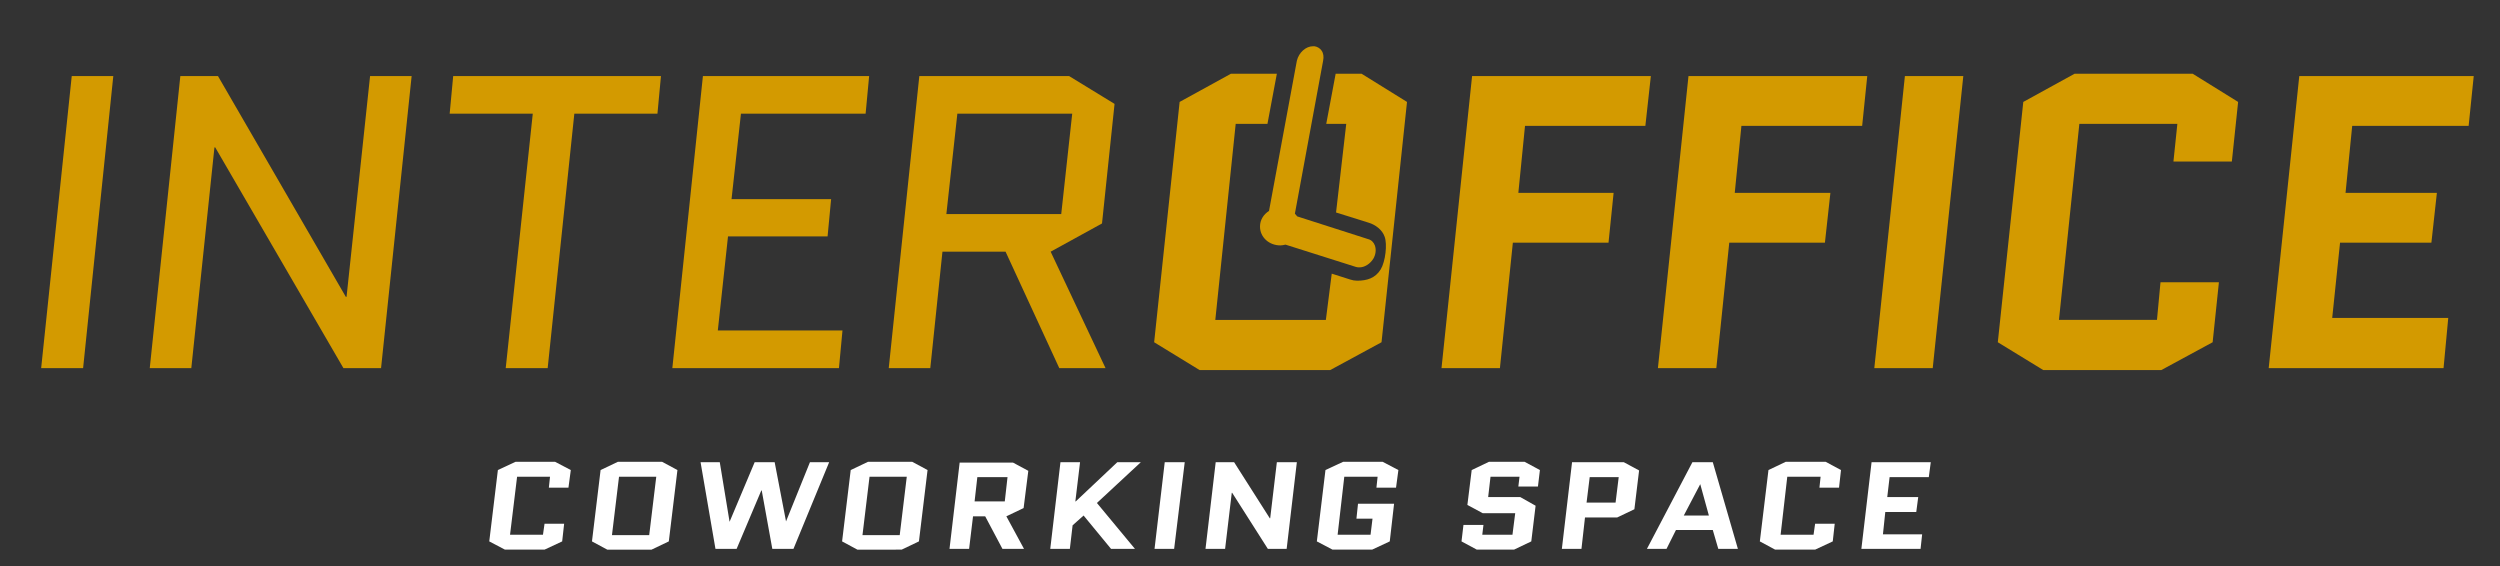 <?xml version="1.0" encoding="utf-8"?>
<!-- Generator: Adobe Illustrator 27.9.1, SVG Export Plug-In . SVG Version: 6.00 Build 0)  -->
<svg version="1.1" id="Ebene_1" xmlns="http://www.w3.org/2000/svg" xmlns:xlink="http://www.w3.org/1999/xlink" x="0px" y="0px"
	 viewBox="0 0 637.7 144.5" style="enable-background:new 0 0 637.7 144.5;" xml:space="preserve">
<rect x="0" y="0" width="637.7" height="144.5" fill="#333333" stroke="none"/>
<style type="text/css">
	.st0{fill:#D39A00;}
	.st1{fill:#FFFFFF;}
	.st2{clip-path:url(#SVGID_00000119083039852597396040000004528556893390894996_);fill:#D39A00;}
</style>
<polygon class="st0" points="18.3,19.4 10.5,93.9 21.2,93.9 28.9,19.4 "/>
<polygon class="st0" points="48.8,93.9 38.2,93.9 46,19.4 55.6,19.4 88.2,75.7 88.4,75.7 94.4,19.4 105,19.4 97.2,93.9 87.6,93.9 
	54.9,37.6 54.7,37.6 "/>
<polygon class="st0" points="139.7,93.9 129,93.9 135.9,29 114.7,29 115.6,19.4 168.6,19.4 167.7,29 146.5,29 "/>
<polygon class="st0" points="183.1,84.3 214.9,84.3 214,93.9 171.5,93.9 179.3,19.4 221.7,19.4 220.8,29 189,29 186.6,50.8 
	212,50.8 211.1,60.3 185.7,60.3 "/>
<path class="st0" d="M241.4,54.6h29.3l2.8-25.6h-29.3L241.4,54.6z M240.4,64.2l-3.1,29.7h-10.6l7.8-74.5h38.2l11.6,7.1L281.1,57
	L268,64.2l14,29.7h-11.8l-13.7-29.7H240.4z"/>
<polygon class="st0" points="382.6,93.9 367.7,93.9 375.5,19.4 421.1,19.4 419.7,32.1 389,32.1 387.3,49.2 411.6,49.2 410.3,61.9 
	385.9,61.9 "/>
<polygon class="st0" points="437.8,93.9 422.9,93.9 430.7,19.4 476.3,19.4 475,32.1 444.2,32.1 442.5,49.2 466.9,49.2 465.5,61.9 
	441.1,61.9 "/>
<polygon class="st0" points="485.9,19.4 500.8,19.4 493,93.9 478.1,93.9 "/>
<polygon class="st0" points="566,72 564.4,87.3 551.3,94.4 521.2,94.4 509.6,87.3 516.1,26 529.2,18.8 559.3,18.8 570.9,26 
	569.3,41.2 554.4,41.2 555.4,31.6 530.4,31.6 525.2,81.6 550.2,81.6 551.1,72 "/>
<polygon class="st0" points="586.5,19.4 578.7,93.9 623.3,93.9 624.5,81.1 594.9,81.1 596.9,61.9 620.2,61.9 621.6,49.2 598.3,49.2 
	600,32.1 629.7,32.1 631,19.4 "/>
<polygon class="st1" points="131.5,117.8 127,119.9 124.8,138.1 128.8,140.2 138.9,140.2 143.4,138.1 143.9,133.6 138.9,133.6 
	138.5,136.4 130.1,136.4 131.9,121.6 140.3,121.6 140,124.4 145,124.4 145.6,119.9 141.6,117.8 "/>
<path class="st1" d="M157.9,121.6h9.5l-1.8,14.9h-9.5L157.9,121.6z M157.6,117.8l-4.4,2.1l-2.2,18.2l3.9,2.1h11.3l4.4-2.1l2.2-18.2
	l-3.9-2.1H157.6z"/>
<polygon class="st1" points="206.6,117.9 200.5,133 200.5,133 197.6,117.9 192.5,117.9 186.1,133.1 186.1,133.1 183.6,117.9 
	178.7,117.9 182.5,140 187.9,140 194.2,125.1 194.3,125.1 197,140 202.4,140 211.5,117.9 "/>
<path class="st1" d="M221.8,121.6h9.5l-1.8,14.9h-9.5L221.8,121.6z M221.4,117.8l-4.4,2.1l-2.2,18.2l3.9,2.1H230l4.4-2.1l2.2-18.2
	l-3.9-2.1H221.4z"/>
<path class="st1" d="M249.3,121.7h7.7l-0.7,6.2h-7.7L249.3,121.7z M244.8,117.9l-2.6,22.1h5l1-8.3h3.1l4.4,8.3h5.5l-4.5-8.3l4.4-2.1
	l1.2-9.5l-3.9-2.1H244.8z"/>
<polygon class="st1" points="285,117.9 274.4,127.9 274.3,127.9 275.5,117.9 270.5,117.9 267.9,140 272.9,140 273.6,134 
	276.4,131.5 283.4,140 289.5,140 279.8,128.3 291,117.9 "/>
<polygon class="st1" points="297.1,117.9 294.5,140 299.5,140 302.2,117.9 "/>
<polygon class="st1" points="325.7,117.9 324,132.2 323.9,132.2 314.8,117.9 310.1,117.9 307.5,140 312.5,140 314.2,125.7 
	314.3,125.7 323.4,140 328.2,140 330.8,117.9 "/>
<polygon class="st1" points="342.6,117.8 338.1,119.9 335.9,138.1 339.9,140.2 350,140.2 354.5,138.1 355.6,128.5 346.4,128.5 
	346,132.3 350.1,132.3 349.6,136.4 341.2,136.4 342.9,121.6 351.4,121.6 351.1,124.4 356.1,124.4 356.7,119.9 352.7,117.8 "/>
<polygon class="st1" points="379.8,117.8 375.4,119.9 374.3,128.8 378.2,130.9 386.5,130.9 385.8,136.4 378.1,136.4 378.4,133.9 
	373.3,133.9 372.8,138.1 376.7,140.2 386.2,140.2 390.6,138.1 391.7,129 387.8,126.8 379.6,126.8 380.2,121.6 387.6,121.6 
	387.3,124.1 392.3,124.1 392.8,119.9 388.9,117.8 "/>
<path class="st1" d="M405.5,121.7h7.4l-0.8,6.5h-7.4L405.5,121.7z M401,117.9l-2.6,22.1h5l0.9-8h8.2l4.4-2.1l1.2-9.9l-3.9-2.1H401z"
	/>
<path class="st1" d="M433.7,123.5L433.7,123.5l2.2,8h-6.4L433.7,123.5z M431.7,117.9L420.1,140h5l2.4-4.8h9.4l1.4,4.8h5l-6.4-22.1
	H431.7z"/>
<polygon class="st1" points="455.5,117.8 451.1,119.9 448.9,138.1 452.8,140.2 463,140.2 467.5,138.1 468,133.6 463,133.6 
	462.6,136.4 454.2,136.4 455.9,121.6 464.4,121.6 464.1,124.4 469.1,124.4 469.6,119.9 465.7,117.8 "/>
<polygon class="st1" points="477.4,117.9 474.8,140 489.9,140 490.3,136.3 480.3,136.3 480.9,130.6 488.8,130.6 489.3,126.8 
	481.4,126.8 482,121.7 492,121.7 492.5,117.9 "/>
<g>
	<defs>
		<rect id="SVGID_1_" x="10.5" y="11.8" width="620.5" height="128.4"/>
	</defs>
	<clipPath id="SVGID_00000056427458513789592680000010247029856574674084_">
		<use xlink:href="#SVGID_1_"  style="overflow:visible;"/>
	</clipPath>
	<path style="clip-path:url(#SVGID_00000056427458513789592680000010247029856574674084_);fill:#D39A00;" d="M350.7,62.6
		c-0.3-0.8-0.9-1.4-1.7-1.6l-18.1-5.8c-0.2-0.2-0.4-0.5-0.6-0.7l7.2-39c0.2-1,0.1-1.9-0.4-2.6c-0.4-0.6-1.1-1-1.8-1.1
		c-0.1,0-0.3,0-0.4,0c-1.8,0-3.6,1.6-4.1,3.7l-7.1,38.3c-1.4,0.9-2.3,2.3-2.3,4c0,2.7,2.3,4.8,5.2,4.8c0.4,0,0.9-0.1,1.3-0.2l18,5.7
		c0.3,0.1,0.6,0.1,0.9,0.1c1.3,0,2.7-0.9,3.5-2.2C350.9,65,351.1,63.7,350.7,62.6"/>
	<path style="clip-path:url(#SVGID_00000056427458513789592680000010247029856574674084_);fill:#D39A00;" d="M347.3,18.8h-6.6
		l-2.4,12.8h5.1l-2.6,22.6l8.3,2.6c1.7,0.5,3.5,1.8,4.1,3.6c0.7,1.9,0.2,6.3-1,8.3c-1.4,2.3-3.6,2.9-6,2.9c-0.6,0-1.2-0.1-1.8-0.3
		l-4.7-1.5l-1.5,11.8h-28.2l5.2-50h8.1l2.4-12.8H314L300.9,26l-6.5,61.3l11.6,7.1h33.3l13.1-7.1l6.5-61.3L347.3,18.8z"/>
</g>
</svg>
